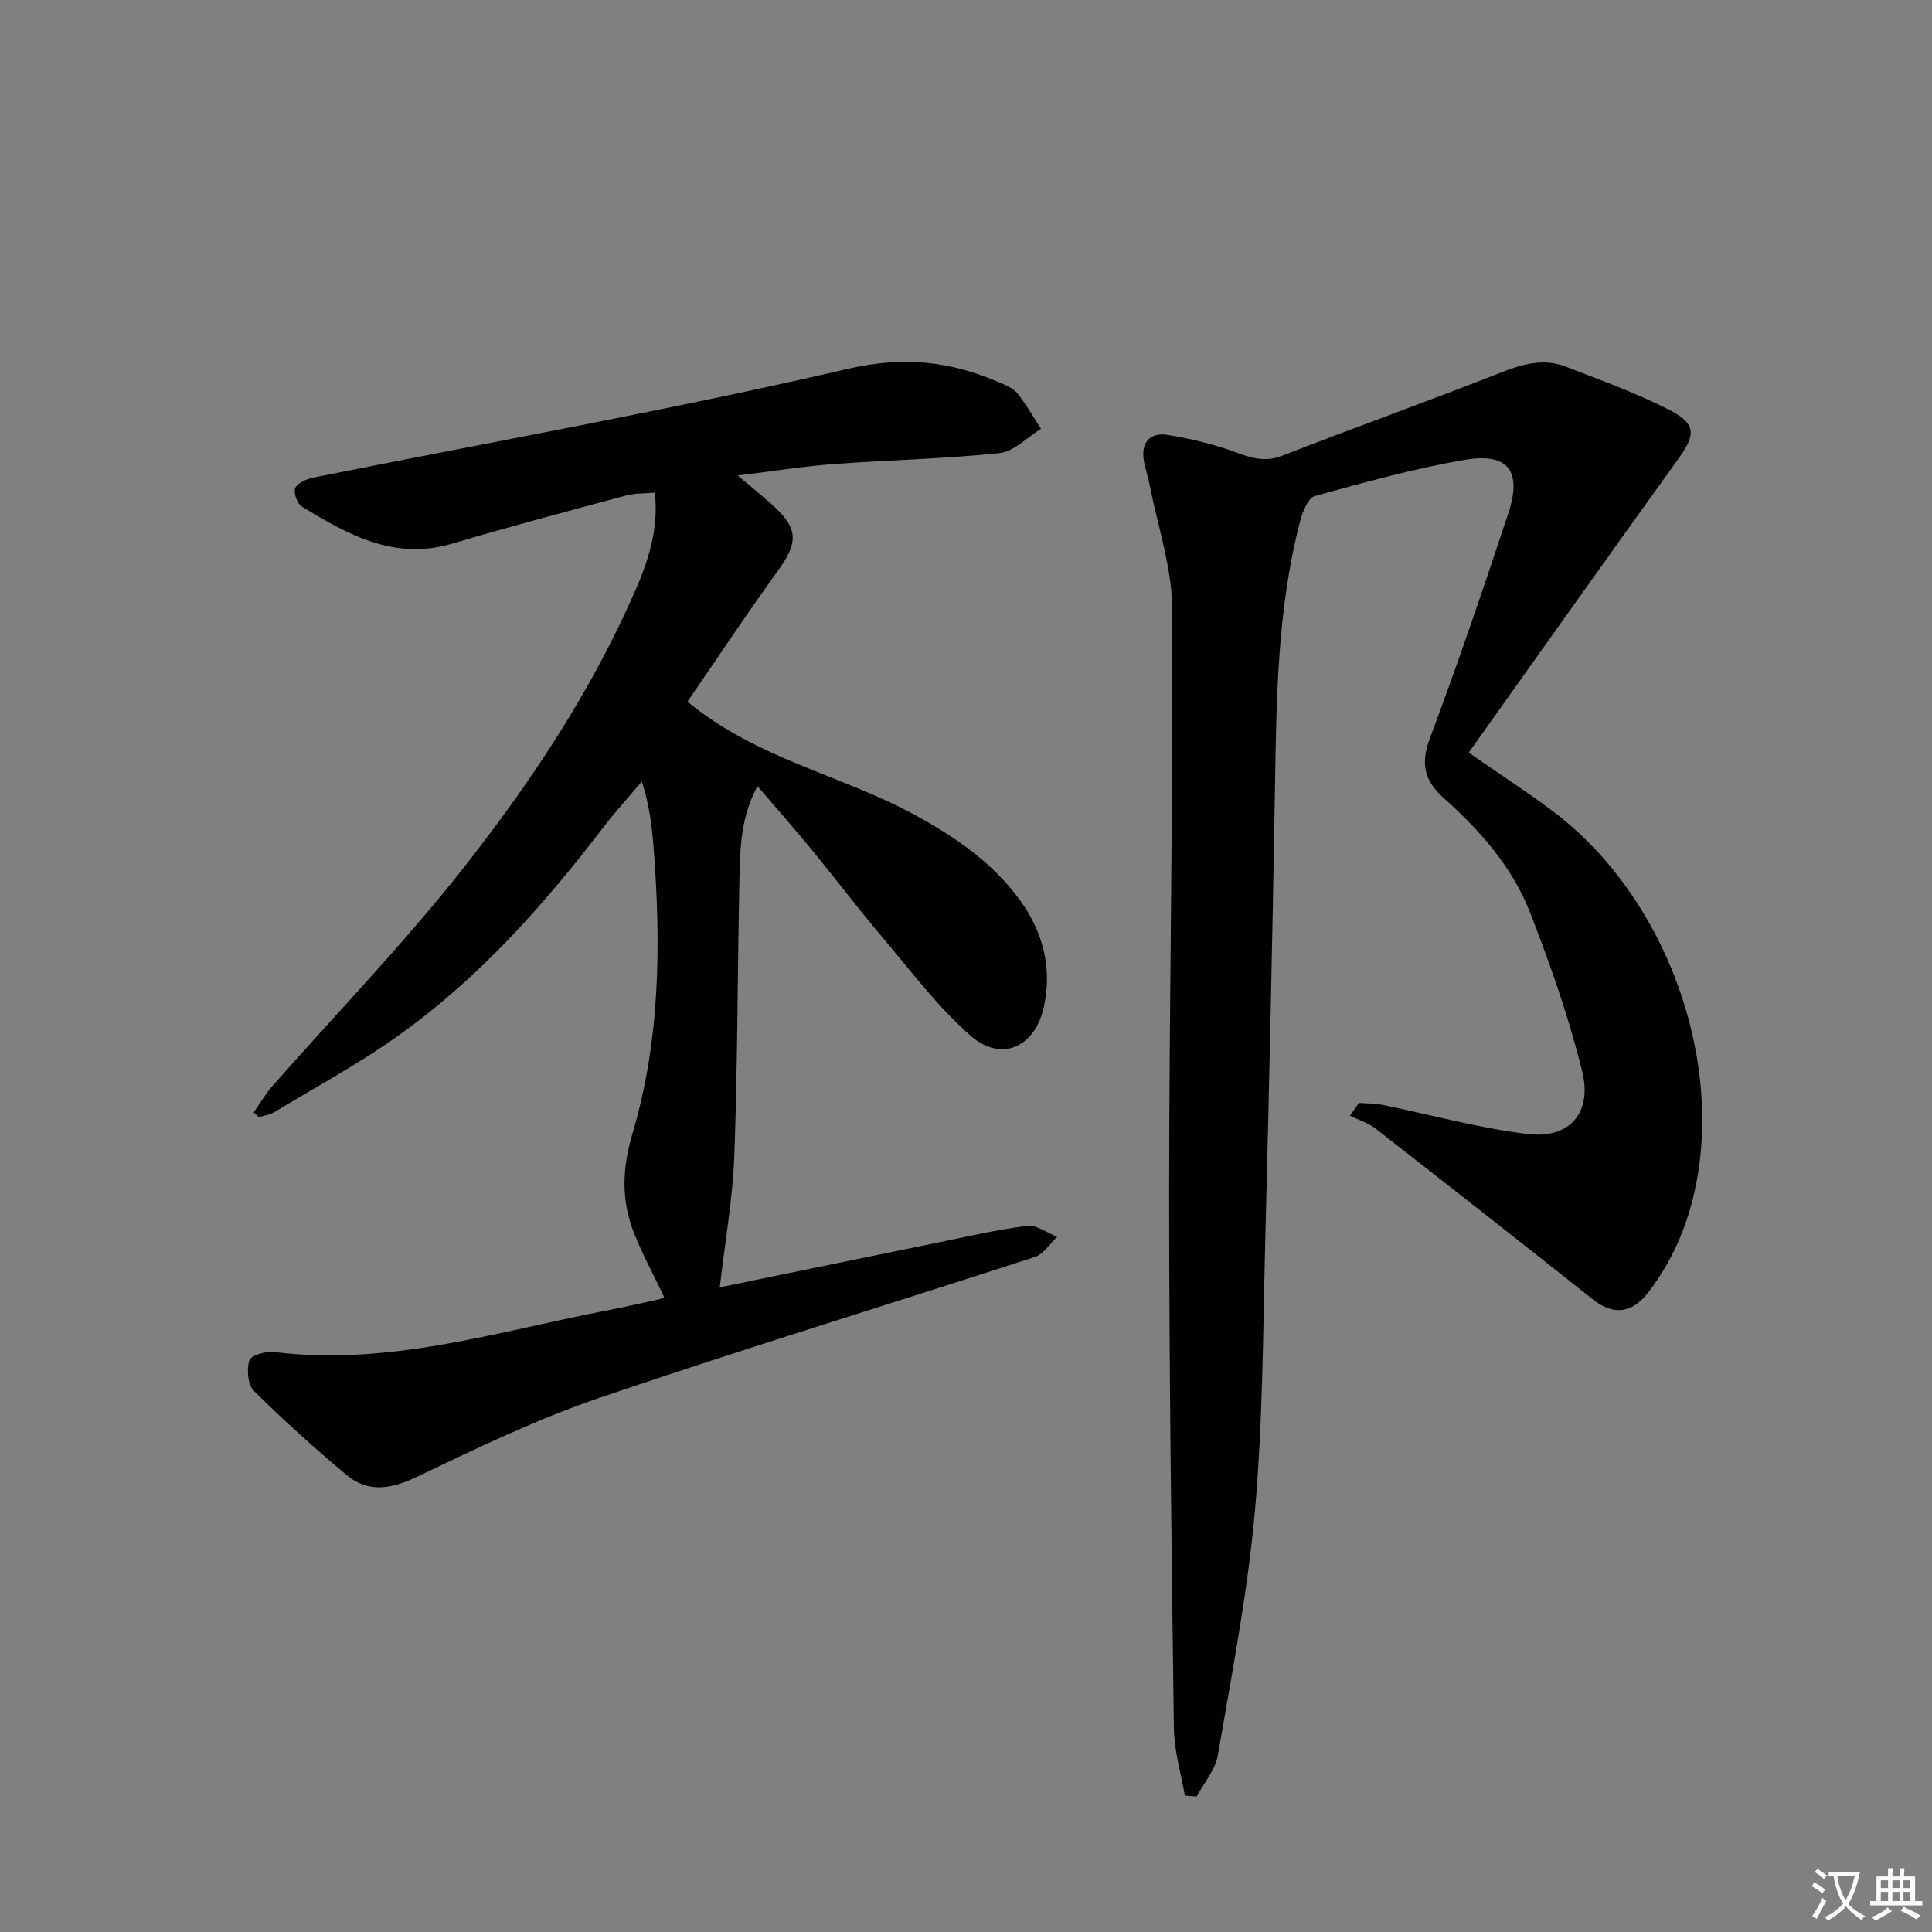 <svg enable-background="new 0 0 400 400" viewBox="0 0 400 400" xmlns="http://www.w3.org/2000/svg"><rect x="0" y="0" width="400" height="400" fill="#808080" stroke="none"/><path d="m377.9 391.2c-.2.3-.4.5-.6.8-.7-.6-1.4-1-2.2-1.5.2-.3.4-.5.5-.8.6.4 1.4.8 2.3 1.5zm-1.8 6.1c-.2-.2-.5-.4-.9-.6.4-.6.8-1.2 1.2-1.9s.7-1.3.9-1.9c.3.3.5.5.8.7-.7 1.3-1.4 2.6-2 3.7zm2.2-9c-.3.3-.5.5-.6.8-.6-.6-1.3-1.1-2-1.5.3-.3.5-.5.6-.7.6.5 1.3.9 2 1.4zm.3.2v-.9h2 4.5c-.3 1.3-.6 2.5-1 3.6s-.9 2.1-1.4 3c.4.5 1 1 1.6 1.4s1.2.8 1.9 1.1c-.3.2-.5.4-.8.8-.4-.3-1-.7-1.6-1.2s-1.2-1.1-1.6-1.6c-.5.6-1.1 1.1-1.7 1.6s-1.4.9-2.1 1.4c-.1-.3-.3-.5-.7-.8.6-.2 1.2-.5 1.9-1s1.4-1.1 2-1.8c-.5-.8-.9-1.6-1.2-2.5s-.6-2-.8-3.2c-.4.1-.7.1-1 .1zm2.5 2.7c.3 1 .7 1.7 1 2.2.3-.5.6-1.1 1-2s.6-1.9.9-3h-3.2-.4c.1.9.3 1.8.7 2.8z" fill="#fbfafc"/><path d="m396.5 388.5v1.5 3.6h1.5v.9c-.4 0-1 0-1.7 0h-7.9c-.5 0-.9 0-1.2 0v-.9h1.3v-3.5c0-.7 0-1.2 0-1.6h2.4c0-.8 0-1.4 0-1.7h1c0 .3-.1.8-.1 1.7h1.5c0-.8 0-1.4 0-1.7h1c0 .3-.1.9-.1 1.7zm-8.2 9.2c-.2-.3-.5-.5-.8-.8.8-.3 1.4-.6 1.9-.9s1-.7 1.4-1.1c.3.3.6.5.9.8-1.6 1-2.8 1.6-3.4 2zm2.6-6.8v-1.6h-1.5v1.6zm0 2.7v-1.9h-1.5v1.9zm2.4-2.7v-1.6h-1.5v1.6zm0 2.7v-1.9h-1.5v1.9zm.2 2 .7-.8c.4.2.9.5 1.6.8s1.3.7 1.8 1c-.3.3-.5.5-.8.8-.4-.3-1.5-1-3.3-1.8zm2-4.7v-1.6h-1.4v1.6zm0 2.7v-1.9h-1.4v1.9z" fill="#fbfafc"/><g fill="#010103"><path d="m137.51 268.56c-2.28-4.8-4.6-9.04-6.33-13.5-2.6-6.69-2.35-13.23-.23-20.37 5.74-19.37 5.93-39.36 4.35-59.37-.34-4.29-.84-8.56-2.42-13.52-2.68 3.18-5.49 6.26-8.02 9.56-12.5 16.34-26.13 31.61-43.04 43.51-8 5.63-16.66 10.34-25.06 15.4-.92.55-2.09.69-3.14 1.02-.37-.32-.74-.64-1.11-.96 1.29-1.84 2.43-3.82 3.91-5.5 12.97-14.74 26.67-28.9 38.85-44.27 14.14-17.86 26.85-36.85 36.07-57.86 2.79-6.36 5.08-12.97 4.24-20.7-2.12.19-4.1.09-5.92.58-12.02 3.23-24.06 6.41-35.98 9.96-12.02 3.58-21.67-1.86-31.23-7.69-.95-.58-1.76-2.98-1.31-3.85.57-1.1 2.42-1.85 3.85-2.14 36.88-7.4 73.95-14 110.58-22.5 11.47-2.66 21.11-1.59 31.2 2.76 1.36.59 2.94 1.2 3.82 2.28 1.86 2.29 3.32 4.9 4.94 7.38-2.86 1.75-5.59 4.71-8.6 5.03-11.4 1.2-22.9 1.42-34.34 2.27-6.26.47-12.49 1.47-19.85 2.37 2.73 2.3 4.8 3.99 6.8 5.75 5.8 5.13 5.86 7.94 1.52 13.96-6.58 9.11-12.79 18.48-18.73 27.12 14.43 11.86 31.8 15.16 46.85 23.32 8.45 4.58 16.25 9.91 21.95 17.71 4.79 6.56 6.76 14.09 5 22.13-1.85 8.42-8.81 11.56-15.17 6-6.8-5.95-12.34-13.38-18.23-20.33-5.05-5.97-9.78-12.22-14.74-18.27-3.48-4.24-7.12-8.35-11.16-13.08-3.41 6.24-3.59 12.62-3.73 18.9-.42 19.14-.36 38.3-1.06 57.43-.34 9.16-1.97 18.27-3.02 27.44 14.12-2.9 29.34-6.05 44.58-9.15 6.33-1.29 12.65-2.77 19.05-3.58 1.95-.25 4.15 1.46 6.23 2.27-1.53 1.42-2.82 3.58-4.62 4.17-29.98 9.76-60.15 18.95-89.99 29.11-12.97 4.42-25.44 10.43-37.83 16.35-5.39 2.58-10.16 3.5-14.78-.39-6.58-5.53-13-11.29-19.09-17.34-1.27-1.26-1.53-4.44-.95-6.32.33-1.05 3.45-1.95 5.17-1.73 23.69 2.96 46.09-4.21 68.84-8.6 3.58-.69 7.14-1.51 10.7-2.29.46-.08.88-.34 1.18-.47z"/><path d="m245.31 371.75c-.79-4.63-2.21-9.25-2.27-13.9-.49-36.96-.98-73.92-.98-110.88.01-40.3.84-80.6.63-120.89-.04-8.59-3.02-17.17-4.68-25.75-.31-1.62-.88-3.2-1.17-4.82-.69-3.88 1.21-6.06 4.92-5.46 4.86.78 9.73 1.96 14.33 3.68 3.25 1.22 5.97 1.94 9.43.6 15.01-5.84 30.17-11.27 45.16-17.17 4.52-1.78 8.87-3.03 13.48-1.25 7.25 2.81 14.63 5.45 21.52 8.99 5.63 2.9 5.38 5.14 1.72 10.22-14.48 20.08-28.79 40.3-43.32 60.7 6.25 4.34 11.91 8.02 17.31 12.05 25.17 18.82 37.51 56.59 27.63 85.27-1.75 5.09-4.43 10.1-7.7 14.36-3.66 4.77-7.57 4.67-11.54 1.52-14.97-11.87-29.99-23.67-45.05-35.41-1.51-1.17-3.48-1.75-5.24-2.61.62-.88 1.24-1.77 1.87-2.65 1.62.12 3.28.08 4.86.4 10.05 2.04 20 4.84 30.14 6.04 8.58 1.02 13.33-4.37 11.22-12.95-2.76-11.21-6.62-22.2-10.82-32.97-3.68-9.43-10.39-16.98-17.91-23.7-3.91-3.49-4.79-7.06-2.82-12.28 5.77-15.38 11.05-30.96 16.23-46.55 2.94-8.83-.01-12.7-9.1-11.12-10.43 1.81-20.71 4.66-30.93 7.48-1.38.38-2.51 3.15-3 5.02-4.83 18.34-4.96 37.13-5.27 55.93-.51 30.95-1.21 61.9-1.99 92.84-.48 18.78-.49 37.63-2.15 56.31-1.5 16.97-4.8 33.79-7.68 50.61-.52 3.01-2.88 5.7-4.38 8.54-.82-.06-1.63-.13-2.45-.2z"/></g></svg>